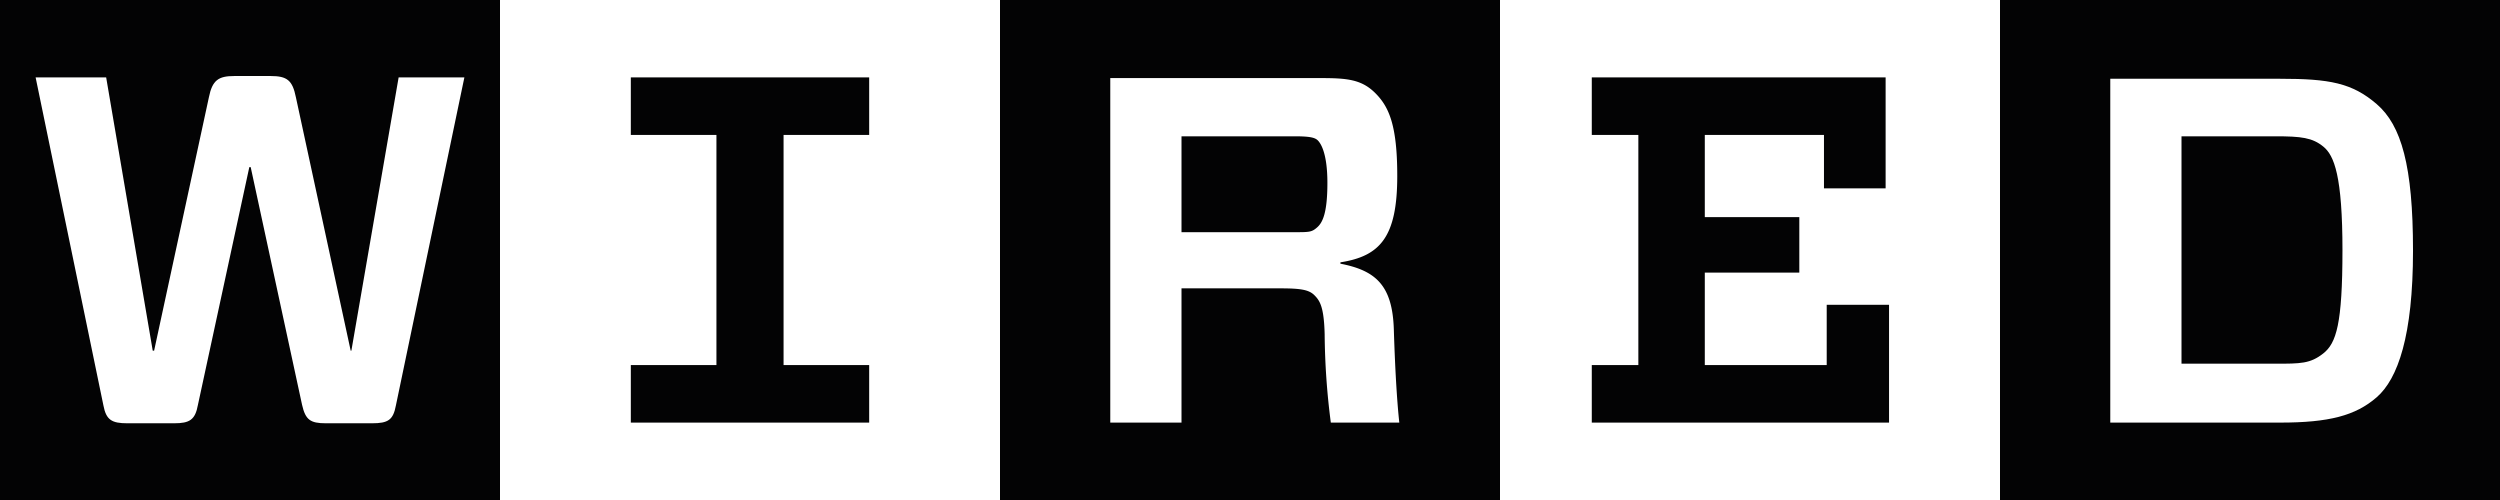 <svg xmlns="http://www.w3.org/2000/svg" viewBox="0 0 365 73"><title>Untitled-1</title><polygon points="126.9 53.3 126.9 61.7 92.1 61.7 92.1 53.3 104.6 53.3 104.6 19.7 92.1 19.7 92.1 11.3 126.9 11.3 126.9 19.7 114.4 19.7 114.4 53.3 126.9 53.3" fill="#030304"/><path d="M67.8,11.3H58.2L51.3,51.2H51.2l-8-37c-0.5-2.5-1.3-3.1-3.7-3.1H34.2c-2.3,0-3.2.6-3.7,3.1l-8,37H22.3L15.5,11.3H5.2l9.9,47.9c0.4,2.1,1.2,2.6,3.5,2.6h6.8c2.3,0,3.1-.5,3.5-2.7l7.5-34.7h0.2l7.5,34.7c0.5,2.2,1.2,2.7,3.5,2.7h6.7c2.4,0,3.1-.5,3.5-2.6ZM73,73H0V0H73V73Z" fill="#030304"/><path d="M193.4,48.8a105.8,105.8,0,0,0,.9,12.9h10c-0.3-2.7-.6-7.2-0.8-13.6s-2.6-8.6-7.8-9.6V38.3c5.8-.9,8.3-3.7,8.3-12.6,0-7.4-1.2-10.1-3.2-12.1s-4.1-2.2-8-2.2H162.1V61.7h10.4V42.1h14.4c3,0,4.2.2,5,1s1.4,1.7,1.5,5.7M172.5,33.9v-14H189c2.3,0,3,.2,3.4.6s1.4,1.8,1.4,6.2-0.7,5.8-1.5,6.5-1.1.7-3.4,0.7H172.5ZM219,73H146V0h73V73Z" fill="#030304"/><path d="M308.1,11.3V61.7h24.8c7.1,0,11-1,14.1-3.7s5.3-9,5.3-21.4-1.7-18.3-5.3-21.4-6.9-3.7-14.1-3.7H308.1ZM342,36.5c0,10.8-.9,13.6-2.8,15.1s-3.3,1.5-7,1.5H318.5V19.9h13.7c3.8,0,5.4.2,7,1.5s2.8,4.3,2.8,15.2M365,73H292V0h73V73Z" fill="#030304"/><polygon points="232.4 19.7 232.4 11.3 275.3 11.3 275.3 27.5 266.3 27.5 266.3 19.7 248.9 19.7 248.9 31.7 262.7 31.7 262.7 39.8 248.9 39.8 248.9 53.3 266.7 53.3 266.7 44.5 275.8 44.5 275.8 61.7 232.4 61.7 232.4 53.3 239.2 53.3 239.2 19.7 232.4 19.7" fill="#030304"/></svg>